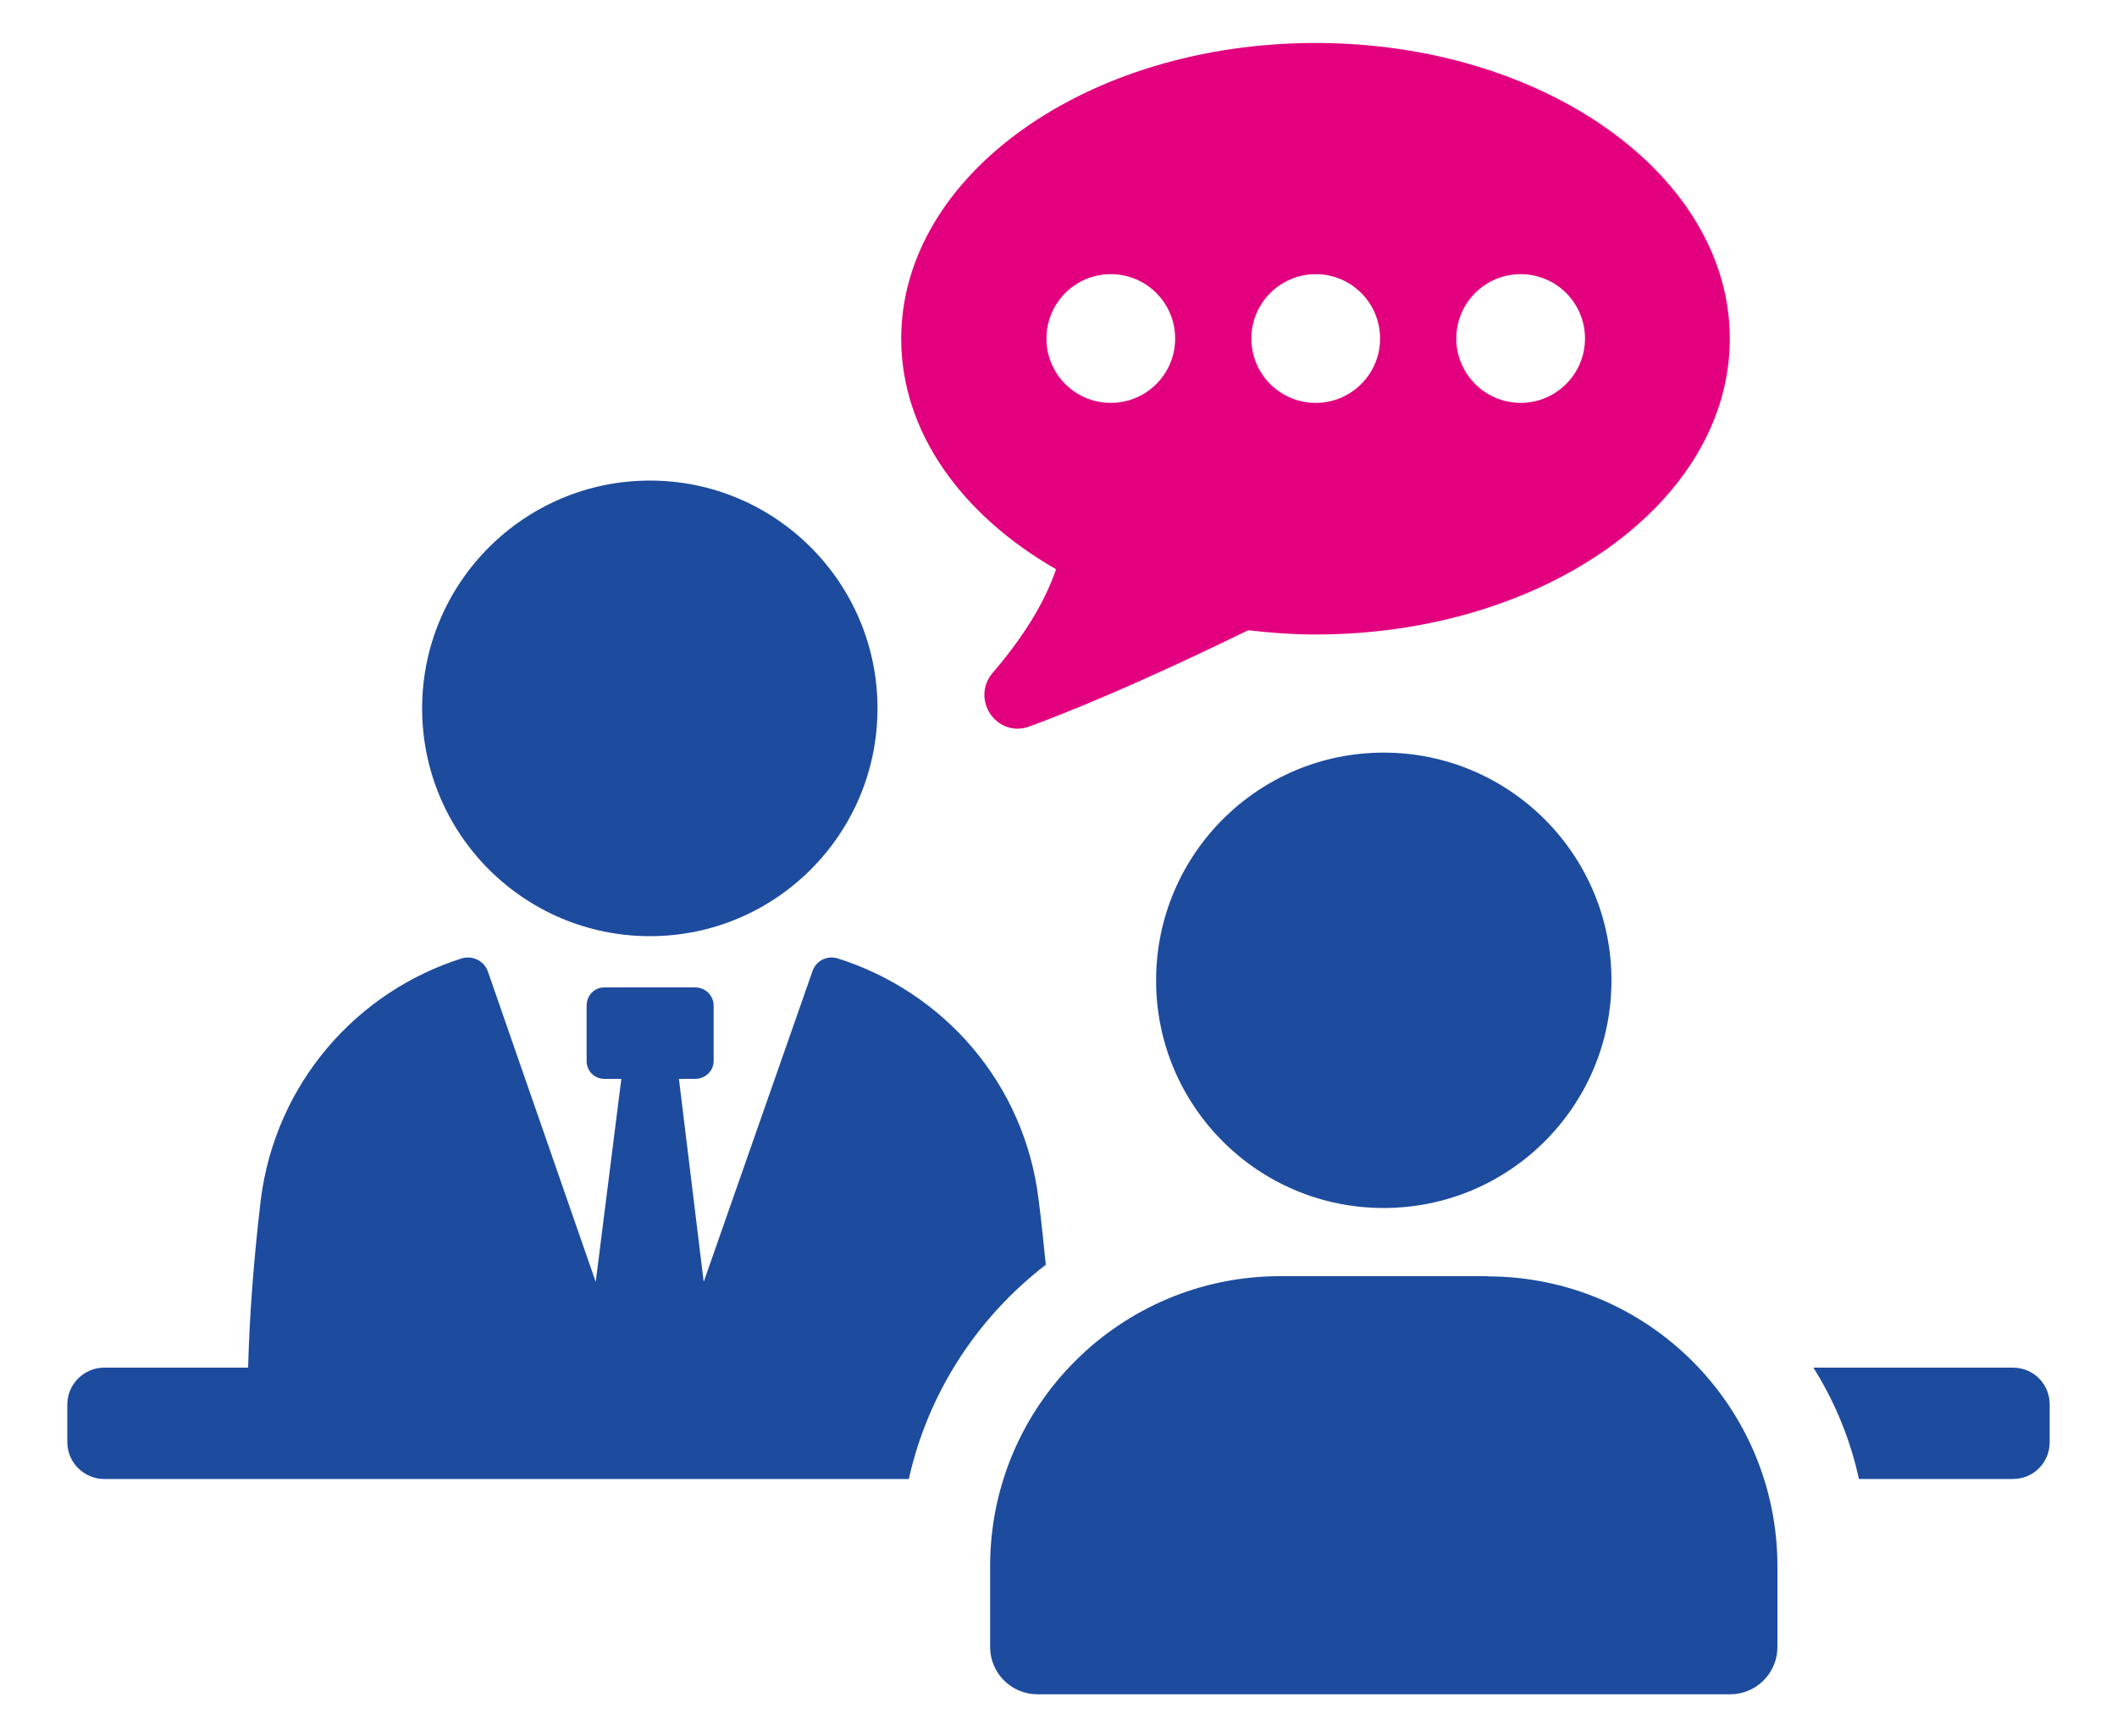 <svg xmlns="http://www.w3.org/2000/svg" id="_&#x30EC;&#x30A4;&#x30E4;&#x30FC;_1" data-name="&#x30EC;&#x30A4;&#x30E4;&#x30FC; 1" width="100" height="82" viewBox="0 0 100 82"><path d="m49.89,26.87c-.43,1.27-1.28,2.91-2.99,4.9-1.08,1.26.19,3.12,1.74,2.54,3.22-1.19,6.91-2.88,10.32-4.54,1.04.12,2.1.2,3.18.2,10.81,0,19.57-6.26,19.57-13.97s-8.76-13.97-19.57-13.97-19.57,6.25-19.57,13.97c0,4.4,2.85,8.32,7.3,10.88Zm21.94-13.92c1.68,0,3.04,1.36,3.04,3.04s-1.37,3.04-3.04,3.04-3.04-1.36-3.04-3.04,1.36-3.04,3.04-3.04Zm-9.68,0c1.68,0,3.04,1.36,3.04,3.04s-1.36,3.04-3.04,3.04-3.04-1.36-3.04-3.04,1.37-3.04,3.04-3.04Zm-9.68,0c1.68,0,3.04,1.36,3.04,3.04s-1.36,3.04-3.04,3.04-3.04-1.36-3.04-3.04,1.36-3.04,3.04-3.04Z" style="fill: #e3007f;"></path><path d="m30.7,44.22c5.94,0,10.75-4.82,10.75-10.76s-4.82-10.76-10.75-10.76-10.76,4.82-10.76,10.76,4.82,10.76,10.76,10.76Z" style="fill: #1d4b9e;"></path><path d="m49.4,59.74c-.1-.97-.2-1.98-.34-3.08-.67-5.5-4.49-9.82-9.52-11.4-.5-.13-1.01.13-1.17.64l-5.13,14.65-1.17-9.59h.77c.47,0,.87-.37.87-.84v-2.61c0-.5-.4-.87-.87-.87h-4.29c-.47,0-.84.37-.84.87v2.61c0,.47.37.84.84.84h.8l-1.21,9.59-5.09-14.65c-.17-.5-.7-.77-1.21-.64-4.99,1.57-8.82,5.9-9.52,11.4-.37,3.12-.54,5.7-.6,7.94h-6.8c-.94,0-1.74.77-1.74,1.74v1.78c0,.97.8,1.74,1.74,1.74h38.01c.91-4.09,3.25-7.64,6.47-10.12Z" style="fill: #1d4b9e;"></path><path d="m95.08,64.6h-9.42c1.01,1.61,1.74,3.38,2.15,5.26h7.27c.97,0,1.74-.77,1.74-1.74v-1.78c0-.97-.77-1.74-1.74-1.74Z" style="fill: #1d4b9e;"></path><path d="m70.27,60.28h-9.8c-7.56,0-13.7,6.13-13.7,13.7v3.81c0,1.24,1,2.24,2.24,2.24h32.71c1.24,0,2.24-1,2.24-2.24v-3.8c0-7.57-6.13-13.7-13.7-13.7Z" style="fill: #1d4b9e;"></path><path d="m54.61,46.31c0,5.94,4.81,10.75,10.75,10.75s10.76-4.81,10.76-10.75-4.82-10.76-10.76-10.76-10.75,4.82-10.75,10.76Z" style="fill: #1d4b9e;"></path></svg>